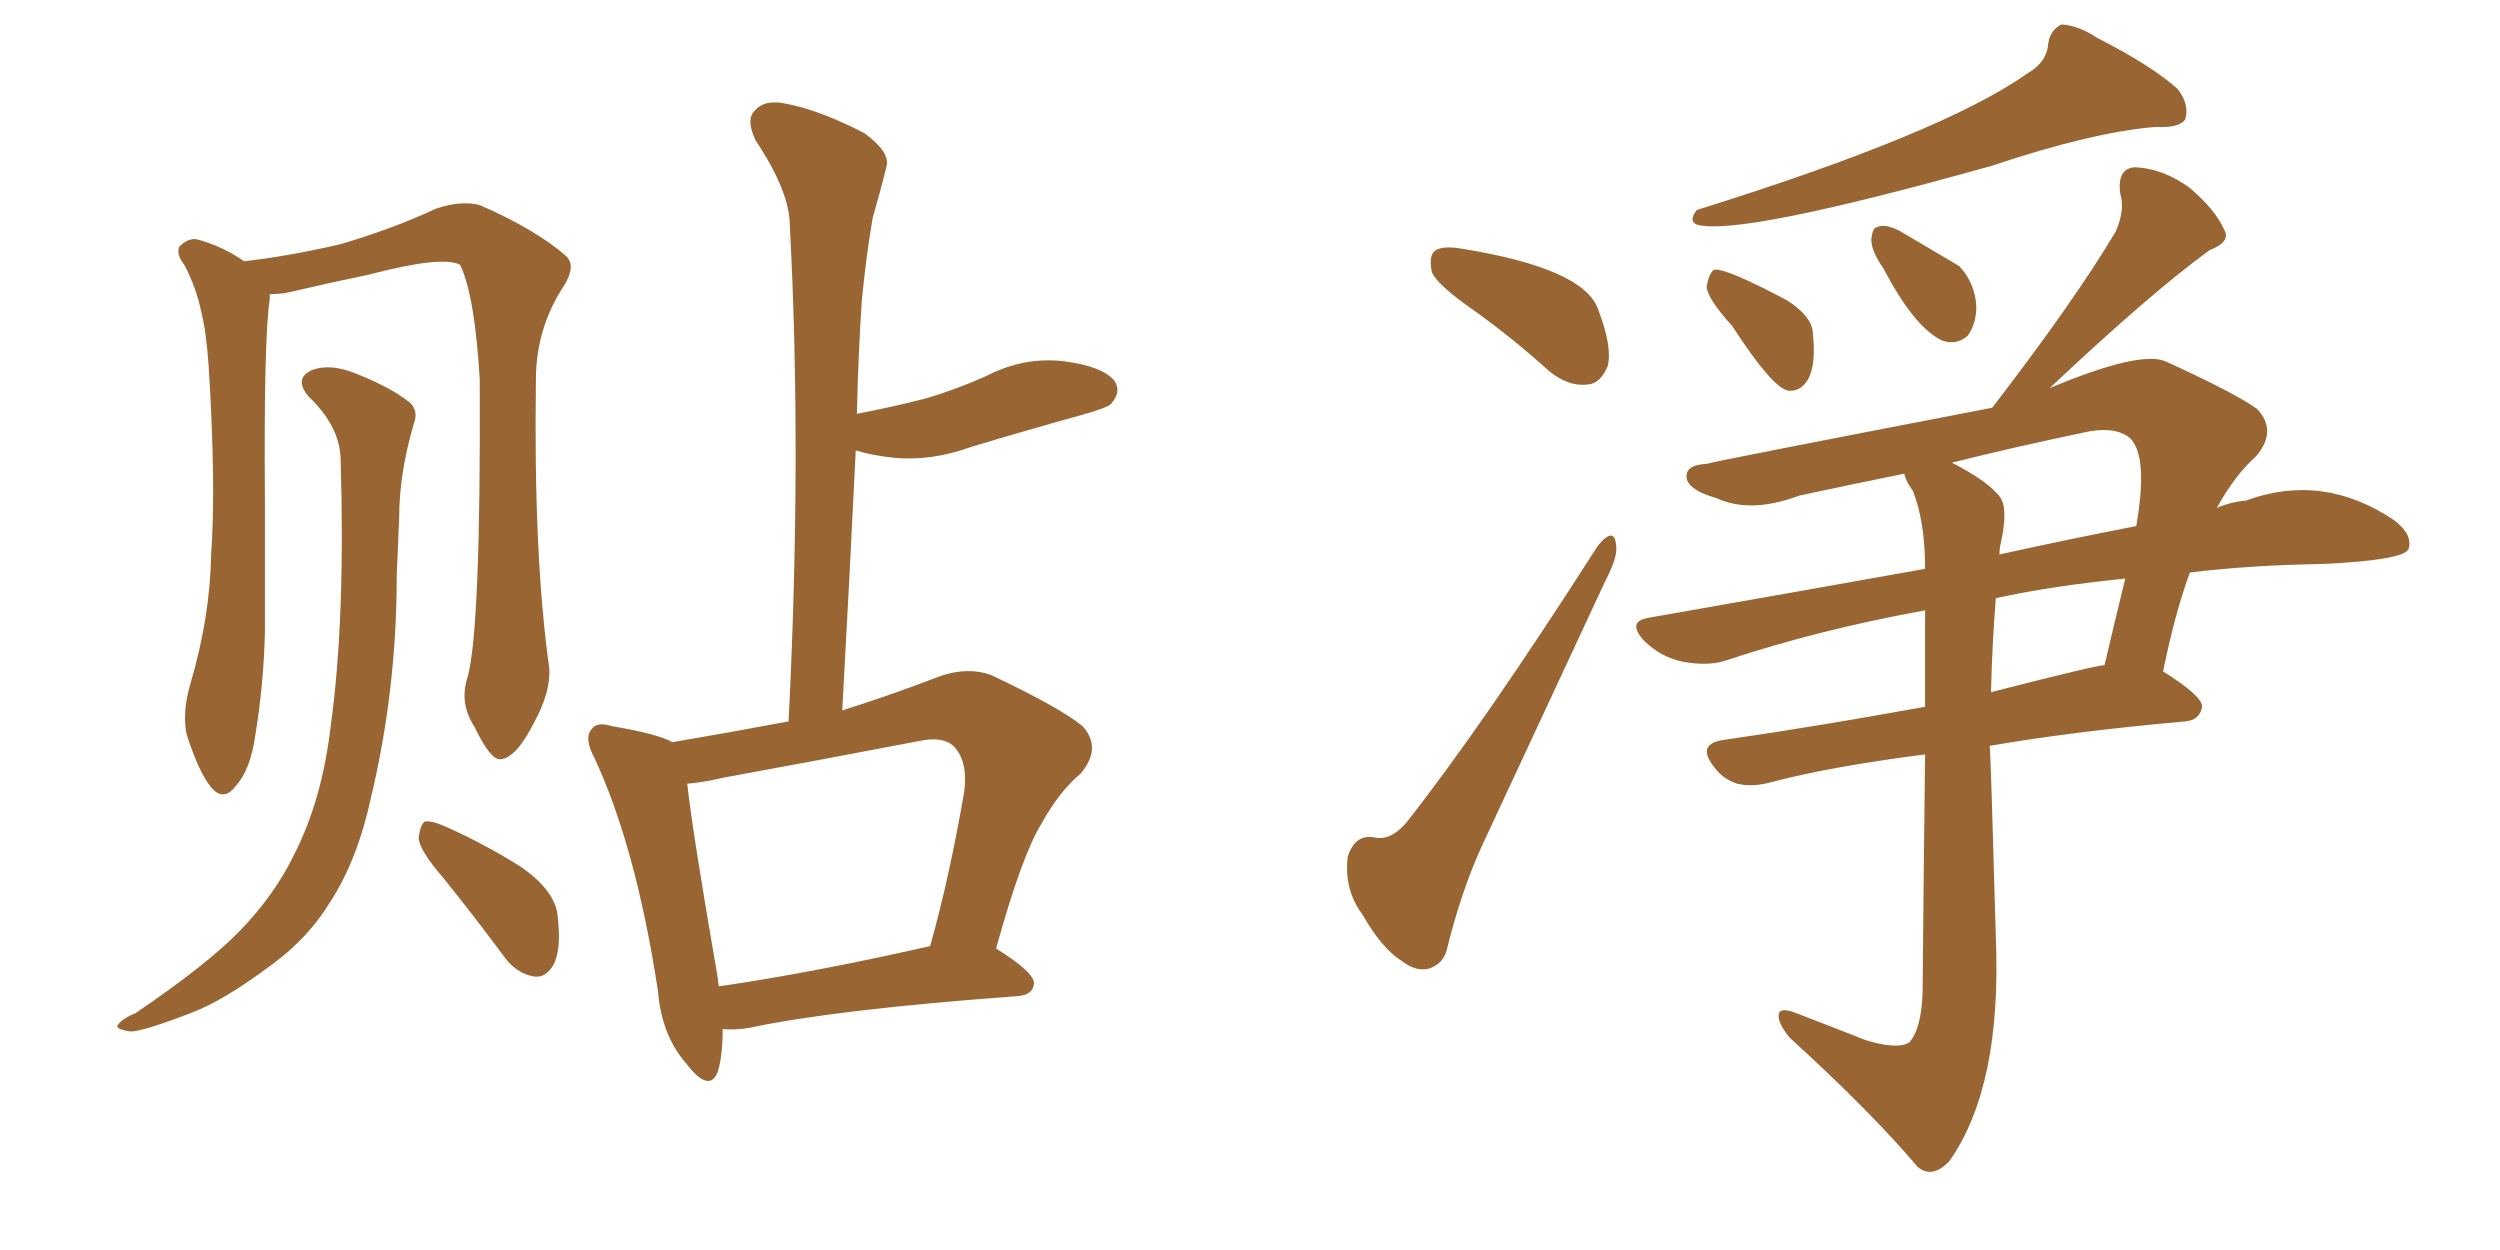 <svg xmlns="http://www.w3.org/2000/svg" xmlns:xlink="http://www.w3.org/1999/xlink" width="300" height="150"><path fill="#996633" padding="10" d="M56.10 81.30L56.10 81.30Q57.71 75.59 57.57 45.56L57.57 45.56Q56.98 35.45 55.22 31.79L55.22 31.79L55.22 31.79Q53.17 30.62 44.24 32.96L44.24 32.96Q39.99 33.84 34.28 35.16L34.28 35.16Q33.25 35.30 32.37 35.30L32.37 35.30Q32.37 35.45 32.37 35.89L32.37 35.89Q31.64 40.72 31.79 60.06L31.79 60.06Q31.79 67.82 31.79 75.88L31.79 75.88Q31.64 82.18 30.62 88.33L30.62 88.33Q30.03 92.43 28.27 94.34L28.27 94.34Q26.81 96.24 25.34 94.48L25.34 94.48Q23.88 92.72 22.41 88.18L22.41 88.18Q21.83 85.55 22.85 82.03L22.85 82.03Q25.20 74.12 25.34 66.50L25.34 66.50Q25.93 58.30 25.05 44.09L25.05 44.09Q24.76 39.84 24.17 37.50L24.17 37.50Q23.58 34.57 22.12 31.79L22.12 31.79Q21.09 30.47 21.53 29.59L21.53 29.59Q22.56 28.56 23.58 28.71L23.58 28.71Q26.51 29.44 29.30 31.35L29.30 31.35Q34.57 30.76 40.87 29.30L40.87 29.30Q47.31 27.39 52.29 25.05L52.29 25.05Q55.37 24.02 57.57 24.61L57.57 24.61Q64.31 27.54 67.97 30.76L67.97 30.76Q69.14 31.93 67.68 34.28L67.68 34.28Q64.31 39.40 64.31 45.56L64.31 45.56Q64.01 66.65 65.92 80.27L65.92 80.27L65.92 80.27Q66.06 83.06 64.16 86.57L64.16 86.57Q61.96 90.97 60.06 91.11L60.06 91.11Q58.89 91.26 56.98 87.30L56.98 87.30Q55.08 84.38 56.10 81.30ZM40.87 54.93L40.87 54.93Q40.72 51.12 37.06 47.61L37.06 47.61Q35.16 45.41 37.50 44.38L37.50 44.38Q39.55 43.65 42.33 44.68L42.33 44.68Q46.88 46.44 49.22 48.34L49.22 48.34Q50.24 49.37 49.66 50.83L49.66 50.83Q47.90 56.84 47.90 62.11L47.90 62.11Q47.75 65.33 47.61 68.99L47.61 68.99Q47.61 82.76 44.53 95.65L44.53 95.65Q42.92 103.13 39.70 108.11L39.70 108.11Q37.06 112.50 32.67 115.72L32.67 115.72Q26.81 120.12 22.85 121.58L22.85 121.58Q17.14 123.78 15.67 123.78L15.67 123.78Q13.62 123.49 14.21 122.90L14.21 122.90Q14.79 122.17 16.26 121.58L16.26 121.58Q24.90 115.72 28.86 111.62L28.86 111.62Q32.96 107.37 35.30 102.54L35.30 102.54Q38.67 95.95 39.70 87.01L39.70 87.01Q41.46 74.27 40.87 54.93ZM53.17 105.32L53.17 105.32Q50.39 102.10 50.24 100.63L50.24 100.63Q50.39 99.02 50.98 98.58L50.98 98.58Q51.86 98.44 53.76 99.32L53.76 99.32Q58.59 101.51 62.70 104.15L62.70 104.15Q66.80 107.08 66.94 110.16L66.94 110.16Q67.38 114.11 66.36 115.87L66.36 115.87Q65.48 117.33 64.16 117.19L64.16 117.19Q62.11 116.89 60.64 114.99L60.64 114.99Q56.84 109.86 53.17 105.32ZM86.72 123.49L86.72 123.49Q86.72 126.71 86.13 128.61L86.13 128.61Q85.11 131.25 82.32 127.59L82.32 127.59Q79.39 124.22 78.96 118.95L78.96 118.95Q76.32 101.66 71.34 90.97L71.34 90.97Q70.02 88.48 71.04 87.45L71.04 87.45Q71.63 86.57 73.54 87.16L73.54 87.16Q78.81 88.04 80.71 89.06L80.71 89.06Q87.60 87.89 94.63 86.57L94.63 86.57Q96.24 54.49 94.78 27.10L94.78 27.10Q94.78 23.00 90.67 16.85L90.67 16.85Q89.50 14.36 90.53 13.33L90.53 13.33Q91.70 11.87 94.34 12.45L94.34 12.45Q98.29 13.18 103.71 15.97L103.71 15.97Q106.93 18.31 106.35 20.07L106.35 20.07Q105.76 22.56 104.74 26.07L104.74 26.07Q104.00 30.18 103.42 36.04L103.42 36.04Q102.98 42.63 102.83 49.66L102.83 49.66Q107.37 48.78 111.33 47.75L111.33 47.75Q115.14 46.58 118.36 45.12L118.36 45.12Q122.90 42.77 127.73 43.36L127.73 43.36Q132.28 43.95 133.74 45.70L133.74 45.70Q134.62 47.02 133.30 48.49L133.30 48.49Q132.86 48.93 129.79 49.80L129.79 49.80Q122.90 51.71 116.60 53.61L116.60 53.61Q111.77 55.37 107.23 54.93L107.23 54.93Q104.59 54.64 102.69 54.05L102.69 54.05Q101.95 69.29 101.07 85.25L101.07 85.25Q106.64 83.50 112.79 81.15L112.79 81.15Q116.16 79.98 118.95 81.01L118.95 81.01Q127.29 84.96 129.93 87.16L129.93 87.16Q132.28 89.79 129.64 92.87L129.64 92.87Q127.15 94.92 124.95 98.88L124.95 98.88Q122.61 102.69 119.53 113.82L119.53 113.82Q124.22 116.75 124.07 118.07L124.07 118.07Q123.93 119.38 122.17 119.53L122.17 119.53Q100.20 121.14 89.94 123.34L89.94 123.34Q88.18 123.63 86.72 123.49ZM86.28 118.36L86.28 118.36L86.28 118.36Q97.41 116.75 111.62 113.53L111.62 113.53Q113.96 105.18 115.72 94.92L115.72 94.92Q116.16 91.26 114.40 89.50L114.40 89.50Q113.09 88.33 110.30 88.92L110.30 88.92Q98.88 91.11 86.87 93.31L86.87 93.31Q84.38 93.90 82.47 94.04L82.47 94.04Q83.06 99.61 86.13 117.33L86.13 117.33Q86.13 117.77 86.28 118.36ZM176.81 37.21L176.81 37.21Q172.41 34.13 171.83 32.67L171.83 32.67Q171.39 30.62 172.27 30.03L172.27 30.03Q173.29 29.44 175.63 29.88L175.63 29.88Q189.99 32.23 191.75 37.06L191.75 37.06Q193.51 41.60 192.92 43.95L192.92 43.95Q192.04 46.00 190.58 46.14L190.58 46.14Q188.23 46.44 185.89 44.53L185.89 44.53Q181.35 40.43 176.81 37.21ZM191.75 65.48L191.75 65.48Q193.80 62.99 193.95 65.63L193.95 65.63Q194.09 66.94 192.63 69.73L192.63 69.73Q185.45 85.11 177.83 101.51L177.83 101.51Q175.34 106.93 173.58 114.11L173.58 114.11Q173.14 115.58 171.68 116.16L171.68 116.16Q170.07 116.75 168.16 115.28L168.16 115.28Q165.82 113.82 163.48 109.72L163.48 109.72Q161.28 106.79 161.72 102.83L161.72 102.83Q162.60 100.05 164.94 100.49L164.94 100.49Q166.85 100.93 168.75 98.73L168.75 98.73Q177.98 87.01 191.75 65.48ZM243.31 8.79L243.31 8.79Q245.65 7.47 245.80 5.13L245.80 5.13Q246.09 3.52 247.41 2.93L247.41 2.93Q249.46 3.08 251.66 4.54L251.66 4.54Q258.25 7.91 261.33 10.69L261.33 10.69Q262.79 12.60 262.21 14.36L262.21 14.36Q261.47 15.38 258.69 15.23L258.69 15.23Q251.22 15.82 238.92 19.92L238.92 19.92Q208.59 28.42 203.61 26.95L203.61 26.95Q202.59 26.51 203.61 25.20L203.61 25.20Q233.20 15.97 243.31 8.79ZM207.86 39.11L207.86 39.11Q204.93 35.89 204.79 34.42L204.79 34.42Q205.08 32.81 205.66 32.37L205.66 32.37Q206.98 32.08 214.45 36.04L214.45 36.04Q217.38 37.94 217.53 39.84L217.53 39.84Q217.97 43.80 216.94 45.56L216.94 45.56Q216.06 47.02 214.60 46.88L214.60 46.88Q212.70 46.58 207.86 39.11ZM226.03 32.23L226.03 32.23Q224.56 30.18 224.56 28.71L224.56 28.71Q224.71 27.25 225.29 27.25L225.29 27.25Q226.17 26.81 227.93 27.69L227.93 27.69Q235.11 31.93 235.11 31.93L235.11 31.93Q237.01 33.98 237.16 36.77L237.16 36.77Q237.16 38.82 236.13 40.28L236.13 40.28Q234.81 41.46 233.06 40.87L233.06 40.87Q229.69 39.26 226.03 32.23ZM259.57 80.57L259.57 80.57Q264.26 83.50 264.26 84.81L264.26 84.81Q263.96 86.43 262.21 86.57L262.21 86.57Q249.02 87.74 238.77 89.50L238.77 89.50Q238.92 91.41 239.50 112.50L239.50 112.50Q240.23 130.37 233.94 139.31L233.94 139.31Q231.88 141.50 230.13 140.04L230.13 140.04Q224.41 133.30 214.75 124.51L214.75 124.51Q213.43 122.90 213.43 121.88L213.43 121.88Q213.43 120.85 215.19 121.44L215.19 121.44Q220.17 123.34 223.83 124.80L223.83 124.80Q227.64 125.98 229.10 125.10L229.10 125.10Q230.57 123.49 230.71 119.09L230.71 119.09Q230.86 102.54 231.01 90.53L231.01 90.53Q219.58 91.99 212.40 93.90L212.40 93.90Q210.21 94.48 208.45 94.04L208.45 94.04Q206.69 93.46 205.66 91.99L205.66 91.99Q203.47 89.21 206.98 88.77L206.98 88.77Q218.12 87.16 231.01 84.81L231.01 84.81Q231.01 78.22 231.01 73.24L231.01 73.24Q218.12 75.59 207.13 79.25L207.13 79.25Q204.93 79.98 201.86 79.39L201.86 79.39Q199.22 78.81 197.31 76.90L197.31 76.90Q195.12 74.56 197.90 74.12L197.90 74.12Q215.48 71.04 231.01 68.26L231.01 68.26Q231.01 62.55 229.54 58.89L229.54 58.89Q228.66 57.71 228.52 56.84L228.52 56.84Q222.07 58.15 215.92 59.47L215.92 59.47Q210.06 61.67 205.96 59.77L205.96 59.77Q202.88 58.89 202.44 57.57L202.44 57.57Q202.00 55.81 204.79 55.66L204.79 55.66Q206.40 55.22 239.06 48.93L239.06 48.93Q248.88 36.18 253.86 27.83L253.86 27.83Q255.03 25.20 254.44 23.29L254.44 23.29Q254.00 20.21 256.20 20.07L256.20 20.07Q259.57 20.21 262.79 22.56L262.79 22.56Q265.87 25.20 266.89 27.54L266.89 27.54Q267.77 29.00 265.14 30.03L265.14 30.03Q258.25 35.01 245.95 46.58L245.95 46.58Q256.79 42.04 259.86 43.36L259.86 43.36Q268.21 47.17 270.85 49.07L270.85 49.07Q273.34 51.71 270.70 54.79L270.70 54.79Q268.21 56.98 266.02 60.94L266.02 60.94Q267.77 60.21 269.53 60.06L269.53 60.06Q278.76 56.69 287.26 62.40L287.26 62.40Q289.60 64.16 289.01 65.92L289.01 65.92Q288.28 67.24 278.61 67.68L278.61 67.68Q269.97 67.82 262.79 68.70L262.79 68.70Q261.04 73.39 259.57 80.57ZM249.61 52.00L249.61 52.00Q241.85 53.61 234.23 55.52L234.23 55.52Q238.77 57.86 240.09 59.77L240.09 59.77Q240.97 61.23 240.09 65.19L240.09 65.19Q239.94 65.77 239.94 66.65L239.94 66.65Q239.94 66.50 240.09 66.50L240.09 66.50Q248.73 64.60 256.35 63.13L256.35 63.13Q257.81 54.79 255.62 52.59L255.62 52.59Q253.71 50.98 249.61 52.00ZM252.54 79.83L252.54 79.83L252.54 79.83Q253.71 74.85 255.03 69.43L255.03 69.43Q246.24 70.31 239.50 71.78L239.50 71.78Q239.06 77.20 238.92 83.06L238.92 83.06Q252.10 79.69 252.54 79.83Z"/></svg>